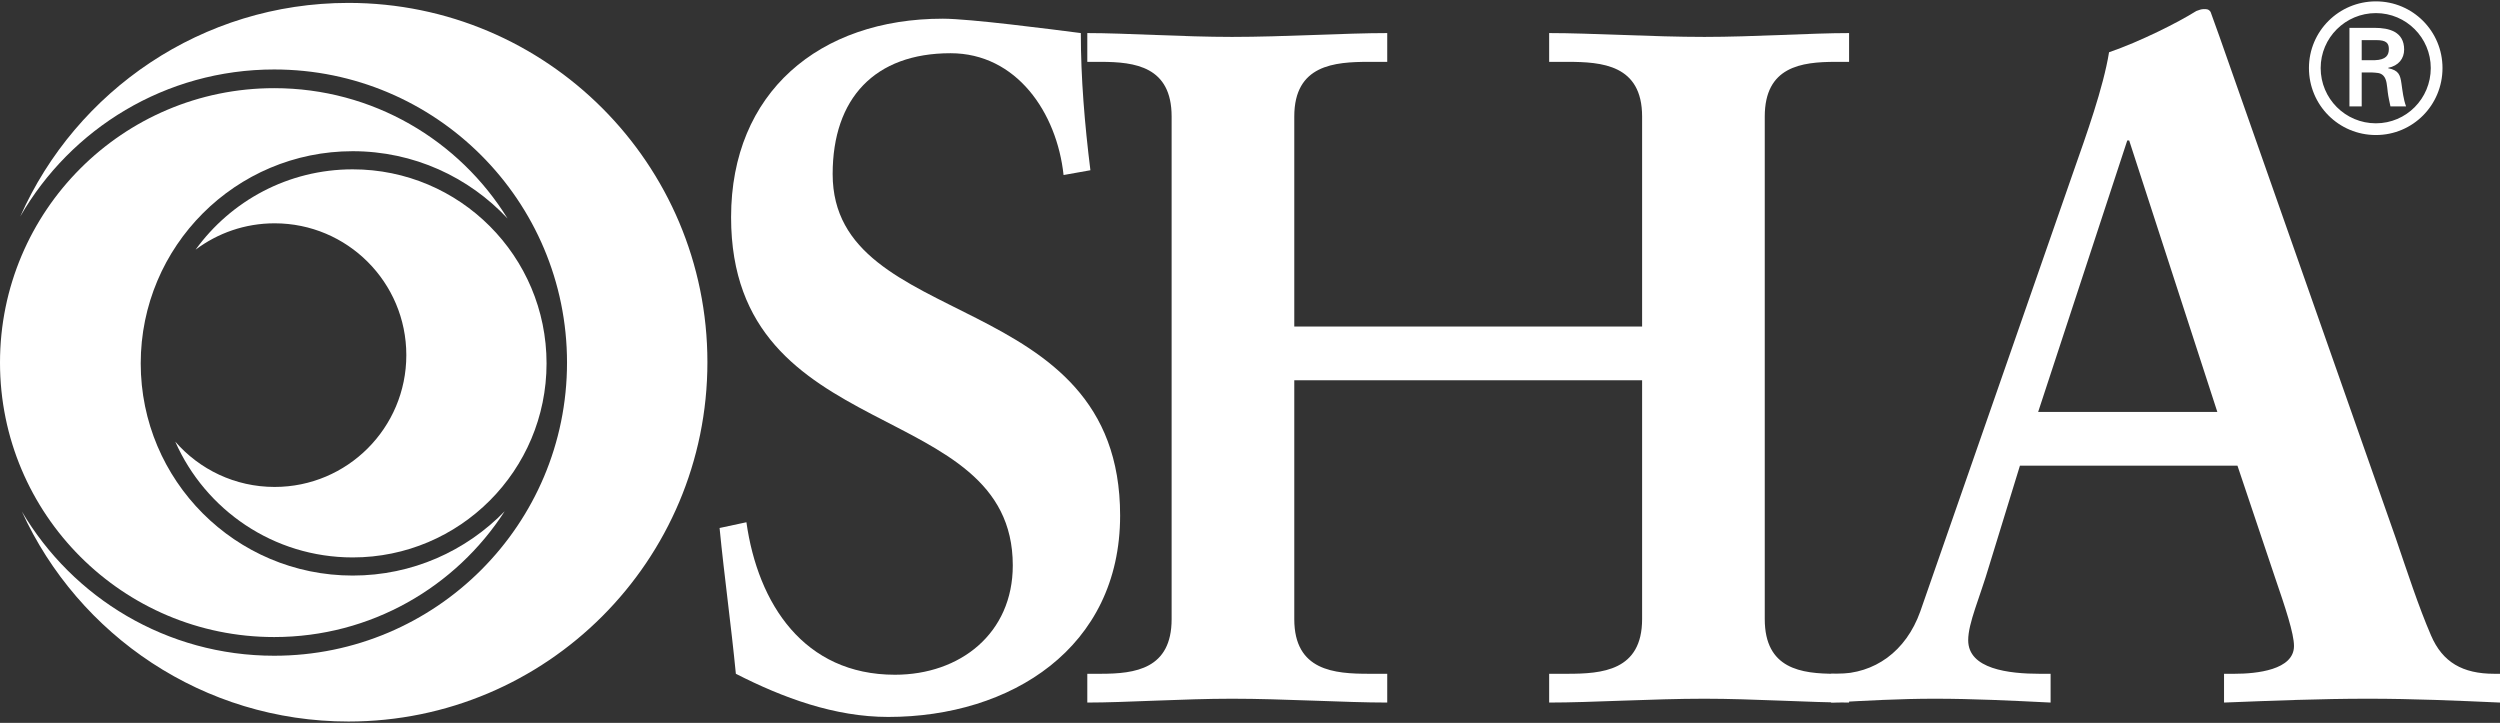 <svg width="166" height="48" viewBox="0 0 166 48" fill="none" xmlns="http://www.w3.org/2000/svg">
<rect x="0" y="0" width="166" height="48" fill="#333333" stroke="none"/>
<path d="M72.403 11.304C72.022 8.247 71.767 5.19 71.767 2.196C69.794 1.942 64.386 1.241 62.605 1.241C54.397 1.241 48.544 6.145 48.544 14.424C48.544 29.773 67.249 26.27 67.249 37.543C67.249 42.065 63.75 44.803 59.423 44.803C53.379 44.803 50.325 40.09 49.562 34.677L47.78 35.059C48.098 38.307 48.544 41.492 48.861 44.739C51.979 46.332 55.415 47.605 58.978 47.605C67.122 47.605 74.376 43.019 74.376 34.231C74.376 18.946 55.288 22.131 55.288 11.559C55.288 6.527 58.088 3.534 63.114 3.534C67.504 3.534 70.177 7.483 70.621 11.622" fill="white"/>
<path d="M85.94 25.251H109.036V41.109C109.036 44.549 106.363 44.739 104.074 44.739H102.864V46.65C105.664 46.65 109.736 46.395 113.172 46.395C116.417 46.395 120.234 46.65 122.779 46.65V44.739H121.889C119.598 44.739 117.18 44.421 117.18 41.109V7.737C117.18 4.426 119.598 4.107 121.889 4.107H122.779V2.196C120.234 2.196 116.417 2.451 113.172 2.451C109.736 2.451 105.664 2.196 102.864 2.196V4.107H104.074C106.364 4.107 109.036 4.298 109.036 7.737V21.684H85.94V7.737C85.94 4.298 88.612 4.107 90.903 4.107H92.112V2.196C89.312 2.196 85.24 2.451 81.804 2.451C78.559 2.451 74.742 2.196 72.197 2.196V4.107H73.087C75.378 4.107 77.796 4.426 77.796 7.737V41.109C77.796 44.421 75.378 44.739 73.087 44.739H72.197V46.65C74.742 46.65 78.559 46.395 81.804 46.395C85.24 46.395 89.312 46.65 92.112 46.65V44.739H90.903C88.612 44.739 85.94 44.549 85.94 41.109" fill="white"/>
<path d="M134.124 30.919H148.567L151.048 38.307C151.748 40.345 152.321 42.065 152.321 42.893C152.321 44.485 149.839 44.739 148.376 44.739H147.676V46.65C150.922 46.523 154.103 46.395 157.22 46.395C160.274 46.395 163.137 46.523 166.001 46.65V44.739H165.619C163.52 44.739 162.184 43.975 161.42 42.192C160.592 40.282 159.829 37.925 159.065 35.696L147.358 2.387C147.167 1.878 146.976 1.305 146.785 0.796C146.658 0.604 146.531 0.604 146.34 0.604C146.149 0.604 146.022 0.668 145.831 0.732C144.622 1.496 142.077 2.77 140.041 3.47C139.66 5.827 138.514 9.011 137.687 11.368L127.507 40.6C126.552 43.275 124.453 44.74 121.971 44.74H121.59V46.65C123.88 46.523 126.171 46.395 128.462 46.395C131.006 46.395 133.615 46.523 136.16 46.65V44.74H135.461C133.36 44.74 130.688 44.421 130.688 42.511C130.688 41.364 131.452 39.708 132.088 37.543M147.231 27.353H135.333L141.25 9.329H141.378L147.231 27.353Z" fill="white"/>
<path d="M12.986 16.58C15.324 13.347 19.126 11.244 23.419 11.244C30.528 11.244 36.291 17.012 36.291 24.128C36.291 31.244 30.528 37.013 23.419 37.013C18.156 37.013 13.632 33.852 11.636 29.323C13.239 31.168 15.601 32.333 18.235 32.333C23.064 32.333 26.98 28.415 26.98 23.58C26.98 18.746 23.065 14.828 18.235 14.828C16.265 14.828 14.448 15.48 12.986 16.58Z" fill="white"/>
<path d="M0 24.077C0 14.013 8.151 5.854 18.205 5.854C24.753 5.854 30.494 9.315 33.702 14.509C31.133 11.759 27.476 10.04 23.419 10.04C15.646 10.04 9.344 16.348 9.344 24.129C9.344 31.91 15.646 38.217 23.419 38.217C27.377 38.217 30.953 36.582 33.51 33.949C30.269 38.974 24.625 42.3 18.205 42.3C8.151 42.3 0 34.142 0 24.077Z" fill="white"/>
<path d="M1.346 14.373C5.054 6.019 13.416 0.193 23.138 0.193C36.301 0.193 46.972 10.874 46.972 24.05C46.972 37.227 36.301 47.909 23.138 47.909C13.506 47.909 5.209 42.19 1.45 33.961C4.833 39.695 11.07 43.541 18.205 43.541C28.945 43.541 37.65 34.827 37.65 24.077C37.65 13.327 28.945 4.613 18.205 4.613C10.996 4.613 4.703 8.539 1.346 14.373Z" fill="white"/>
<path d="M153.314 4.517C153.314 2.074 155.295 0.091 157.76 0.091C160.213 0.091 162.182 2.074 162.182 4.517C162.182 6.984 160.213 8.966 157.76 8.966C155.295 8.966 153.314 6.984 153.314 4.517ZM161.403 4.517C161.403 2.51 159.776 0.87 157.76 0.87C155.732 0.87 154.092 2.51 154.092 4.517C154.092 6.547 155.732 8.188 157.76 8.188C159.776 8.188 161.403 6.547 161.403 4.517ZM156.817 4.812V7.067H156.003V1.85H157.689C158.644 1.85 159.635 2.109 159.635 3.29C159.635 3.891 159.269 4.363 158.573 4.505V4.529C159.293 4.67 159.375 4.989 159.458 5.555C159.529 6.051 159.588 6.594 159.764 7.067H158.726C158.668 6.772 158.585 6.441 158.549 6.134C158.491 5.685 158.491 5.272 158.255 5.024C158.055 4.812 157.783 4.836 157.5 4.812H156.817ZM157.677 3.998C158.443 3.974 158.62 3.655 158.62 3.254C158.62 2.864 158.443 2.664 157.795 2.664H156.817V3.998L157.677 3.998Z" fill="white"/>
</svg>
